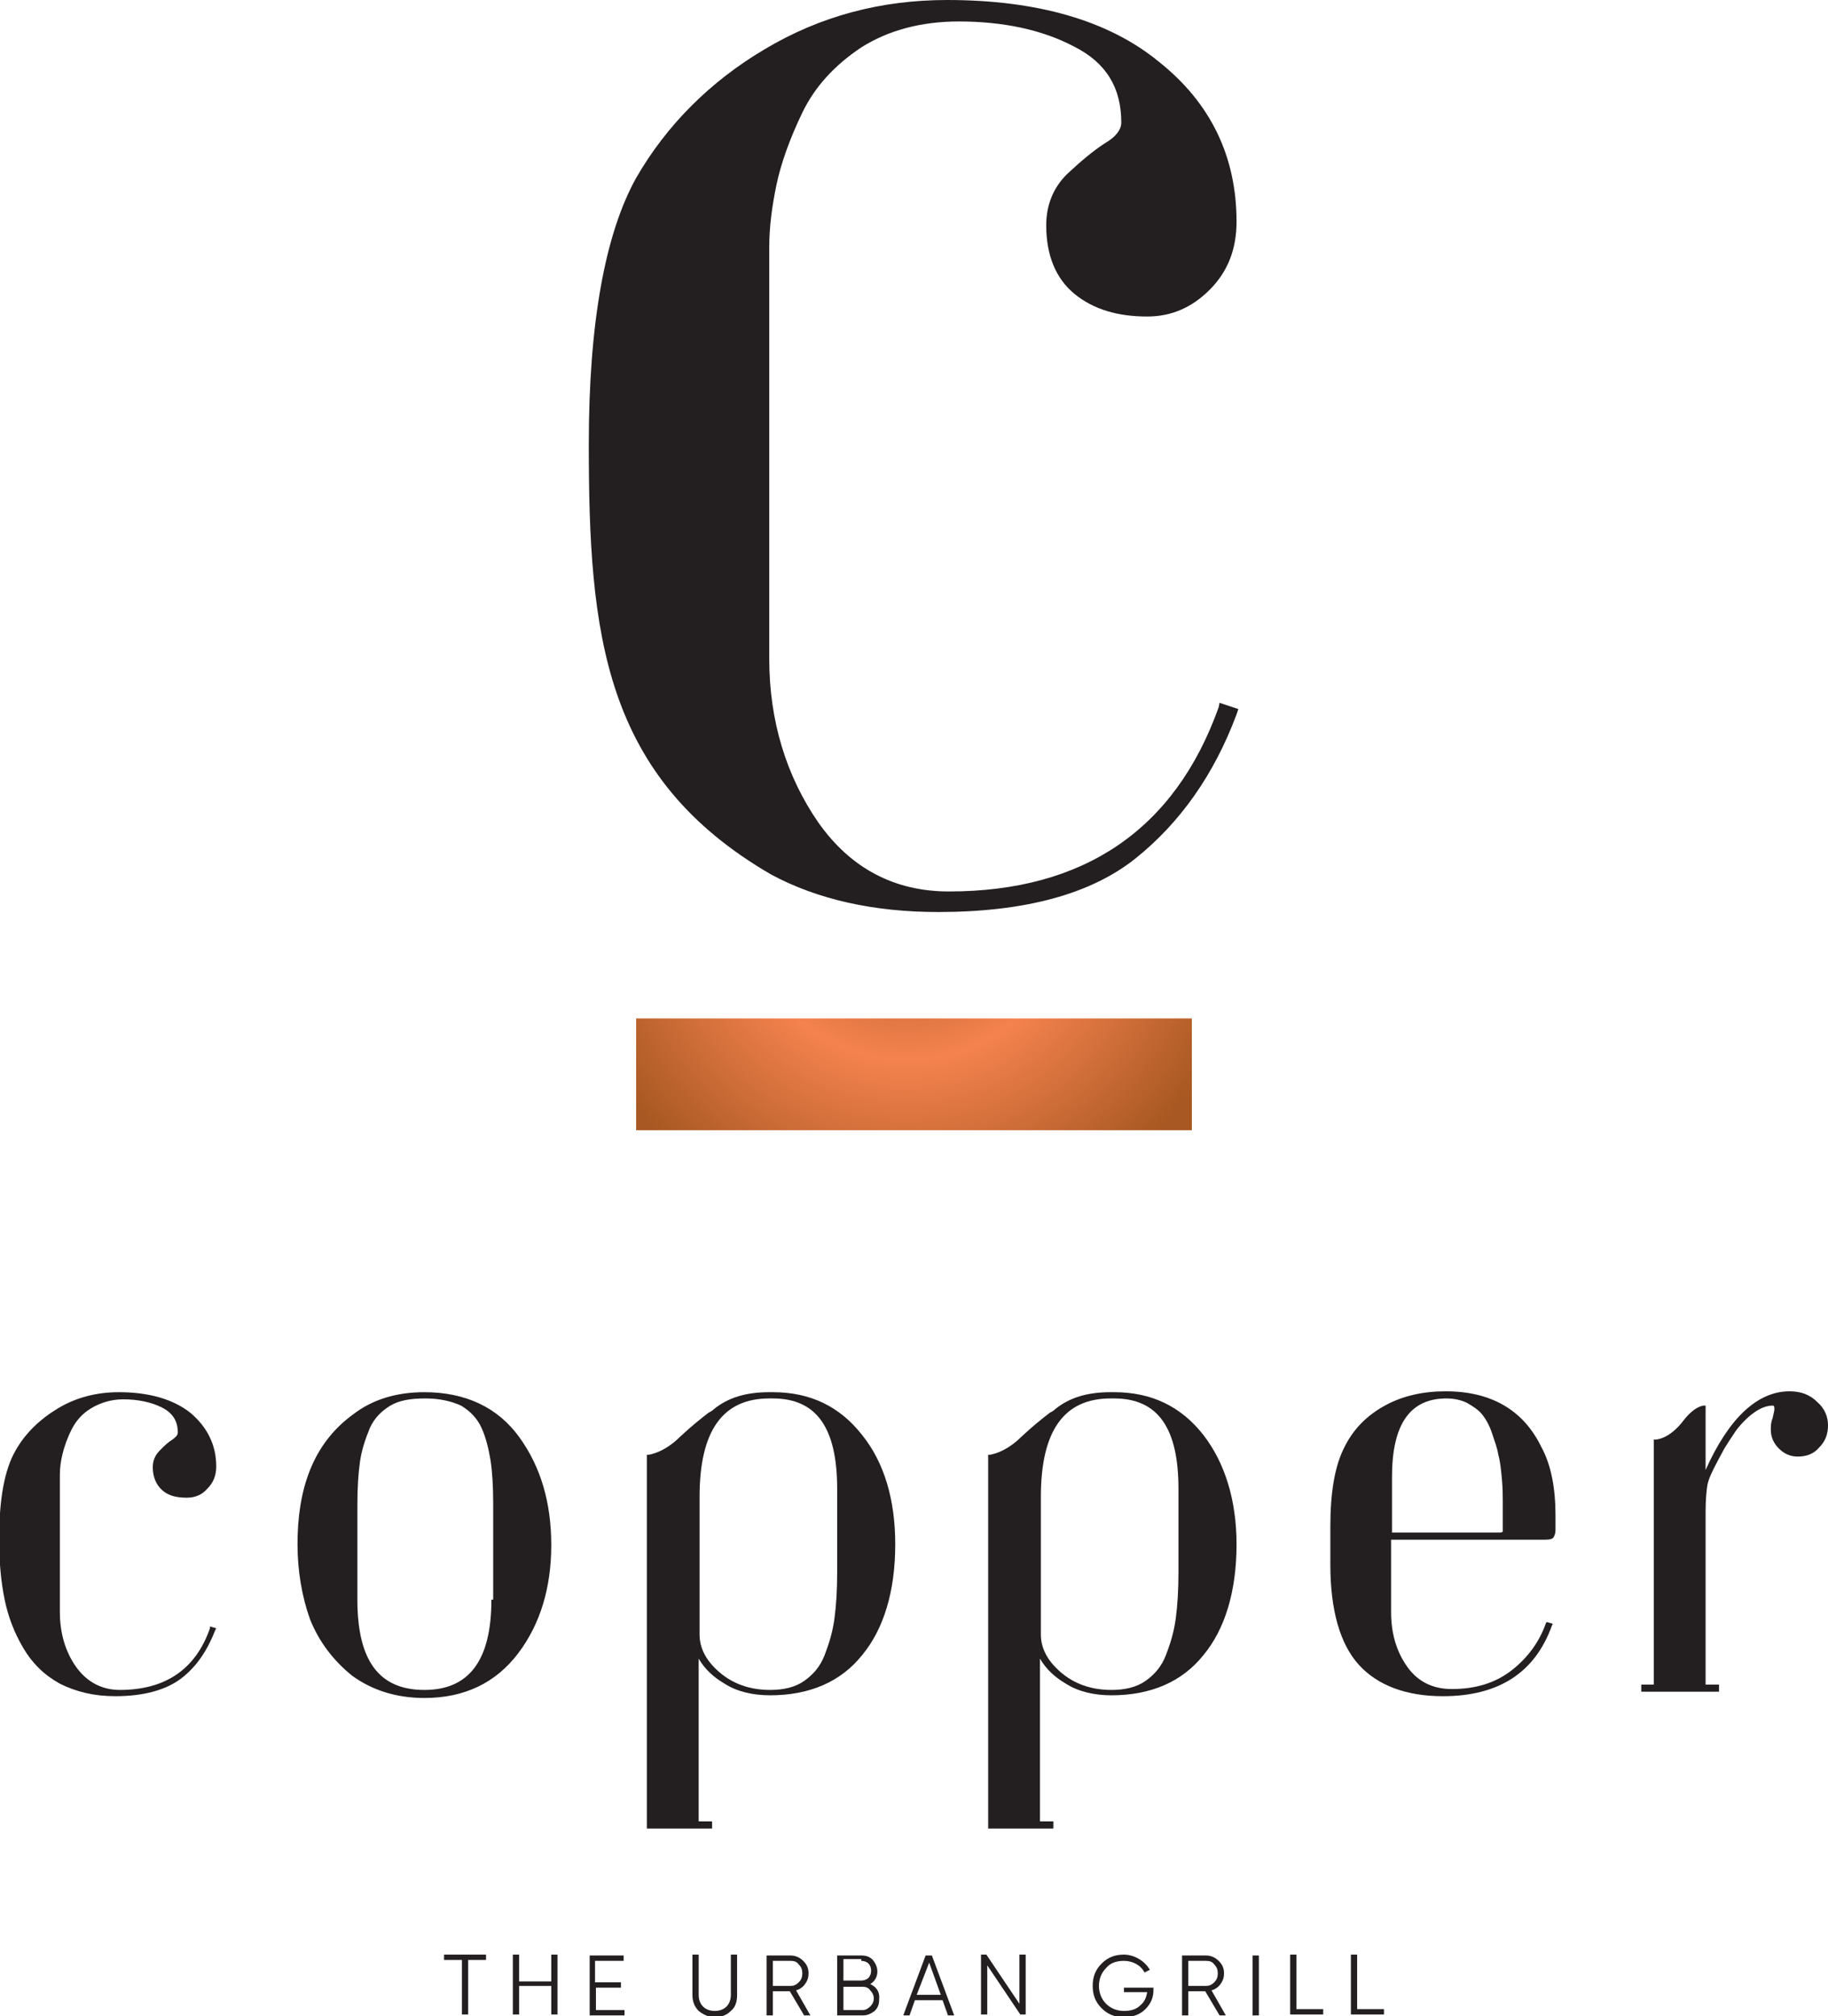 <svg width="156" height="172" viewBox="0 0 156 172" fill="none" xmlns="http://www.w3.org/2000/svg">
<g clip-path="url(#clip0)">
<path d="M104 60.334C100.264 70.783 92.487 76.046 80.974 76.046C76.323 76.046 72.587 74.063 69.842 70.173C67.097 66.207 65.648 61.478 65.648 56.215V21.052C65.648 19.374 65.877 17.619 66.258 15.789C66.639 13.958 67.402 11.823 68.469 9.611C69.537 7.399 71.214 5.568 73.502 4.043C75.789 2.593 78.61 1.831 81.813 1.831C85.549 1.831 88.903 2.517 91.648 3.966C94.393 5.339 95.689 7.475 95.689 10.45C95.689 11.06 95.232 11.67 94.317 12.204C93.249 12.89 92.182 13.806 91.038 14.874C89.895 16.018 89.285 17.467 89.285 19.221C89.285 21.815 90.123 23.798 91.725 25.095C93.326 26.391 95.384 27.001 97.9 27.001C99.959 27.001 101.713 26.239 103.238 24.713C104.763 23.188 105.525 21.281 105.525 18.916C105.525 13.348 103.314 8.772 98.892 5.263C94.622 1.754 88.522 0 80.821 0C75.179 0 69.994 1.373 65.267 4.195C60.616 6.941 56.88 10.678 54.288 15.179C51.619 19.984 50.247 27.611 50.247 37.909C50.247 54.079 51.467 66.283 65.801 74.597C69.766 76.733 74.569 77.8 80.059 77.8C87.455 77.8 93.097 76.275 96.909 73.224C100.722 70.173 103.619 66.054 105.525 60.944L105.678 60.486L104.076 59.952L104 60.334Z" fill="#231F20"/>
<path d="M101.712 86.877H54.287V96.412H101.712V86.877Z" fill="url(#paint0_radial)"/>
<path d="M41.936 136.456C41.936 141.643 40.029 144.16 36.217 144.16C32.329 144.16 30.499 141.643 30.499 136.456V128.371C30.499 126.922 30.575 125.701 30.727 124.633C30.88 123.642 31.185 122.726 31.566 121.811C31.947 120.972 32.557 120.362 33.32 119.904C34.082 119.447 35.073 119.294 36.293 119.294C37.513 119.294 38.505 119.523 39.343 119.904C40.106 120.362 40.716 120.972 41.097 121.811C41.478 122.65 41.707 123.642 41.859 124.557C42.012 125.549 42.088 126.769 42.088 128.294V136.456H41.936ZM44.299 122.574C42.469 120.057 39.724 118.76 36.217 118.76C33.853 118.76 31.795 119.37 30.117 120.667C28.44 121.887 27.22 123.489 26.458 125.396C25.695 127.303 25.39 129.439 25.39 131.727C25.39 134.015 25.771 136.227 26.458 138.134C27.22 140.041 28.44 141.643 30.041 142.939C31.719 144.16 33.777 144.846 36.217 144.846C39.648 144.846 42.317 143.549 44.223 141.032C46.129 138.515 47.044 135.388 47.044 131.803C47.044 128.142 46.129 125.091 44.299 122.574Z" fill="#231F20"/>
<path d="M17.918 138.897C16.698 142.405 14.106 144.16 10.217 144.16C8.692 144.16 7.396 143.473 6.481 142.176C5.566 140.88 5.109 139.278 5.109 137.524V125.777C5.109 125.243 5.185 124.633 5.337 124.023C5.49 123.413 5.719 122.726 6.1 121.964C6.481 121.201 7.015 120.591 7.777 120.133C8.54 119.675 9.455 119.37 10.522 119.37C11.742 119.37 12.886 119.599 13.801 120.057C14.716 120.514 15.173 121.201 15.173 122.192C15.173 122.421 15.021 122.574 14.716 122.803C14.334 123.031 14.029 123.337 13.648 123.718C13.267 124.099 13.038 124.557 13.038 125.167C13.038 126.006 13.343 126.693 13.877 127.15C14.411 127.608 15.097 127.761 15.936 127.761C16.622 127.761 17.232 127.532 17.689 126.998C18.223 126.464 18.452 125.854 18.452 125.091C18.452 123.26 17.689 121.735 16.241 120.514C14.792 119.37 12.733 118.76 10.141 118.76C8.235 118.76 6.481 119.218 4.956 120.133C3.431 121.048 2.135 122.269 1.296 123.794C0.381 125.396 -0.076 127.913 -0.076 131.345C-0.076 133.176 0.076 134.854 0.381 136.38C0.686 137.905 1.22 139.278 1.982 140.575C2.745 141.871 3.736 142.863 5.109 143.626C6.481 144.312 8.006 144.694 9.836 144.694C12.276 144.694 14.182 144.16 15.478 143.168C16.774 142.176 17.689 140.804 18.375 139.049L18.452 138.897L17.918 138.744V138.897Z" fill="#231F20"/>
<path d="M71.443 134.091C71.443 135.617 71.366 136.914 71.214 138.058C71.061 139.202 70.756 140.193 70.375 141.185C69.994 142.177 69.384 142.863 68.621 143.397C67.859 143.931 66.868 144.16 65.724 144.16C63.971 144.16 62.522 143.626 61.378 142.634C60.234 141.643 59.701 140.575 59.701 139.431V127.684C59.701 122.04 61.683 119.294 65.648 119.294H65.953C69.689 119.294 71.443 121.811 71.443 126.998V134.091V134.091ZM73.578 122.421C71.671 119.98 69.155 118.76 65.953 118.76H65.648C63.666 118.76 62.141 119.218 60.921 120.209C60.768 120.362 60.616 120.438 60.463 120.514C59.777 121.048 59.091 121.582 58.023 122.574C56.651 123.947 55.355 124.099 55.355 124.099H55.202V155.982H60.768V155.372H59.624V141.49C60.158 142.405 60.921 143.092 61.836 143.626C62.903 144.312 64.275 144.617 65.724 144.617C69.079 144.617 71.748 143.473 73.578 141.185C75.407 138.973 76.399 135.769 76.399 131.727C76.399 127.989 75.484 124.786 73.578 122.421Z" fill="#231F20"/>
<path d="M155.085 119.599C154.475 118.989 153.713 118.684 152.721 118.684C149.976 118.684 147.537 120.972 145.554 125.396V119.904H145.402C145.402 119.904 144.639 119.904 143.648 121.201C142.428 122.803 141.284 122.803 141.284 122.803H141.132V143.702H140.064V144.312H146.698V143.702H145.554V128.981C145.554 127.913 145.63 127.15 145.707 126.693C145.783 126.235 146.088 125.549 146.622 124.557C146.774 124.252 147.003 123.871 147.155 123.565C147.384 123.184 147.689 122.726 148.147 122.04C148.604 121.43 149.138 120.896 149.671 120.514C150.205 120.133 150.739 119.904 151.273 119.904C151.349 119.904 151.425 119.904 151.425 120.209C151.425 120.362 151.349 120.591 151.273 120.972C151.12 121.353 151.12 121.659 151.12 121.964C151.12 122.574 151.349 123.108 151.806 123.565C152.264 124.023 152.798 124.252 153.408 124.252C154.17 124.252 154.78 124.023 155.237 123.489C155.771 122.955 156 122.345 156 121.582C156 120.819 155.695 120.133 155.085 119.599Z" fill="#231F20"/>
<path d="M100.569 134.091C100.569 135.617 100.493 136.914 100.34 138.058C100.188 139.202 99.883 140.193 99.502 141.185C99.12 142.177 98.51 142.863 97.748 143.397C96.986 143.931 95.994 144.16 94.851 144.16C93.097 144.16 91.648 143.626 90.505 142.634C89.361 141.643 88.827 140.575 88.827 139.431V127.684C88.827 122.04 90.81 119.294 94.774 119.294H95.079C98.815 119.294 100.569 121.811 100.569 126.998V134.091V134.091ZM102.704 122.421C100.798 119.98 98.282 118.76 95.079 118.76H94.774C92.792 118.76 91.267 119.218 90.047 120.209C89.895 120.362 89.742 120.438 89.59 120.514C88.903 121.048 88.217 121.582 87.15 122.574C85.777 123.947 84.481 124.099 84.481 124.099H84.329V155.982H89.895V155.372H88.751V141.49C89.285 142.405 90.047 143.092 90.962 143.626C92.029 144.312 93.402 144.617 94.851 144.617C98.206 144.617 100.874 143.473 102.704 141.185C104.534 138.973 105.525 135.769 105.525 131.727C105.525 127.989 104.534 124.786 102.704 122.421Z" fill="#231F20"/>
<path d="M128.246 130.659C128.246 130.659 128.17 130.735 128.018 130.735H118.792V126.006C118.792 121.506 120.317 119.294 123.443 119.294C124.129 119.294 124.739 119.447 125.196 119.675C125.73 119.98 126.188 120.286 126.493 120.667C126.798 121.048 127.103 121.582 127.331 122.269C127.56 122.955 127.789 123.565 127.865 124.099C128.018 124.633 128.094 125.32 128.17 126.159C128.246 126.998 128.246 127.608 128.246 128.066C128.246 128.523 128.246 129.057 128.246 129.744C128.246 130.43 128.246 130.583 128.246 130.659ZM131.525 123.413C130 120.286 127.255 118.684 123.367 118.684C121.46 118.684 119.707 119.065 118.182 119.904C116.657 120.743 115.513 121.887 114.751 123.413C113.912 125.015 113.531 127.303 113.531 130.201V133.481C113.531 137.371 114.369 140.27 115.971 142.024C117.572 143.778 120.012 144.694 123.138 144.694C127.865 144.694 130.991 142.71 132.44 138.668L132.516 138.515L131.982 138.363L131.906 138.515C131.372 140.041 130.381 141.414 129.009 142.482C127.636 143.549 125.959 144.083 123.9 144.083C122.299 144.083 121.003 143.473 120.088 142.176C119.173 140.88 118.716 139.354 118.716 137.524V131.345H131.83C132.287 131.345 132.516 131.269 132.592 131.117C132.669 130.964 132.745 130.812 132.745 130.506V129.286C132.745 126.921 132.364 124.938 131.525 123.413Z" fill="#231F20"/>
<path d="M115.818 166.737H115.285V171.847H118.106V171.39H115.818V166.737ZM110.634 166.737H110.1V171.847H112.921V171.39H110.634V166.737ZM106.897 171.924H107.431V166.813H106.897V171.924ZM102.933 167.271C103.238 167.271 103.466 167.347 103.619 167.576C103.848 167.805 103.924 168.034 103.924 168.339C103.924 168.644 103.848 168.873 103.619 169.102C103.39 169.33 103.161 169.407 102.933 169.407H101.408V167.271H102.933ZM104.61 171.924L103.39 169.788C103.695 169.712 104 169.483 104.153 169.254C104.381 168.949 104.458 168.644 104.458 168.339C104.458 167.881 104.305 167.576 104 167.271C103.695 166.966 103.314 166.813 102.933 166.813H100.874V171.924H101.408V169.864H102.856L104.076 171.924H104.61ZM95.918 169.483V169.941H97.9C97.824 170.398 97.672 170.78 97.29 171.085C96.985 171.39 96.528 171.542 95.918 171.542C95.308 171.542 94.774 171.314 94.393 170.932C94.012 170.551 93.783 170.017 93.783 169.407C93.783 168.796 94.012 168.263 94.393 167.881C94.774 167.424 95.308 167.271 95.918 167.271C96.68 167.271 97.367 167.652 97.672 168.263L98.129 168.034C97.9 167.652 97.595 167.347 97.214 167.118C96.833 166.89 96.376 166.737 95.918 166.737C95.156 166.737 94.546 166.966 94.012 167.5C93.478 168.034 93.249 168.644 93.249 169.407C93.249 170.169 93.478 170.78 94.012 171.314C94.546 171.847 95.156 172.076 95.918 172.076C96.68 172.076 97.29 171.847 97.748 171.39C98.205 170.932 98.434 170.398 98.434 169.788V169.559H95.918V169.483ZM86.997 170.932L84.176 166.737H83.719V171.847H84.252V167.652L87.073 171.847H87.531V166.737H86.997V170.932ZM79.296 167.424L80.287 170.169H78.229L79.296 167.424ZM81.431 171.924L79.525 166.813H78.991L77.085 171.924H77.619L78.076 170.627H80.44L80.897 171.924H81.431ZM71.977 171.39V169.483H73.654C73.883 169.483 74.112 169.559 74.264 169.788C74.416 169.941 74.569 170.169 74.569 170.474C74.569 170.703 74.493 170.932 74.264 171.161C74.112 171.314 73.883 171.466 73.654 171.466H71.977V171.39ZM73.502 167.271C73.73 167.271 73.959 167.347 74.112 167.5C74.264 167.652 74.34 167.881 74.34 168.11C74.34 168.339 74.264 168.568 74.112 168.72C73.959 168.873 73.73 168.949 73.502 168.949H71.977V167.118H73.502V167.271ZM74.264 169.254C74.645 169.025 74.874 168.644 74.874 168.186C74.874 167.805 74.722 167.5 74.493 167.195C74.188 166.89 73.883 166.813 73.502 166.813H71.443V171.924H73.654C74.035 171.924 74.34 171.771 74.645 171.542C74.95 171.237 75.026 170.932 75.026 170.551C75.103 169.941 74.798 169.483 74.264 169.254ZM67.478 167.271C67.783 167.271 68.012 167.347 68.164 167.576C68.393 167.805 68.469 168.034 68.469 168.339C68.469 168.644 68.393 168.873 68.164 169.102C67.936 169.33 67.707 169.407 67.478 169.407H65.953V167.271H67.478ZM69.156 171.924L67.936 169.788C68.241 169.712 68.546 169.483 68.698 169.254C68.927 168.949 69.003 168.644 69.003 168.339C69.003 167.881 68.85 167.576 68.546 167.271C68.241 166.966 67.859 166.813 67.478 166.813H65.419V171.924H65.953V169.864H67.402L68.622 171.924H69.156ZM59.091 170.169C59.091 170.703 59.243 171.161 59.625 171.542C60.006 171.847 60.463 172.076 60.997 172.076C61.531 172.076 61.988 171.924 62.37 171.542C62.751 171.237 62.903 170.78 62.903 170.169V166.737H62.37V170.169C62.37 171.008 61.836 171.542 60.997 171.542C60.158 171.542 59.625 171.008 59.625 170.169V166.737H59.091V170.169ZM50.78 169.559H52.991V169.102H50.78V167.271H53.22V166.813H50.323V171.924H53.296V171.466H50.856V169.559H50.78ZM47.044 169.025H44.299V166.737H43.766V171.847H44.299V169.407H47.044V171.847H47.578V166.737H47.044V169.025ZM37.895 166.737V167.195H39.419V171.847H39.953V167.195H41.478V166.737H37.895Z" fill="#231F20"/>
</g>
<defs>
<radialGradient id="paint0_radial" cx="0" cy="0" r="1" gradientUnits="userSpaceOnUse" gradientTransform="translate(77.404 76.293) scale(29.654 29.665)">
<stop stop-color="#A85822"/>
<stop offset="0.003" stop-color="#A85822"/>
<stop offset="0.476" stop-color="#F4824E"/>
<stop offset="0.994" stop-color="#A85822"/>
<stop offset="1" stop-color="#A85822"/>
</radialGradient>
<clipPath id="clip0">
<rect width="156" height="172" fill="white"/>
</clipPath>
</defs>
</svg>
